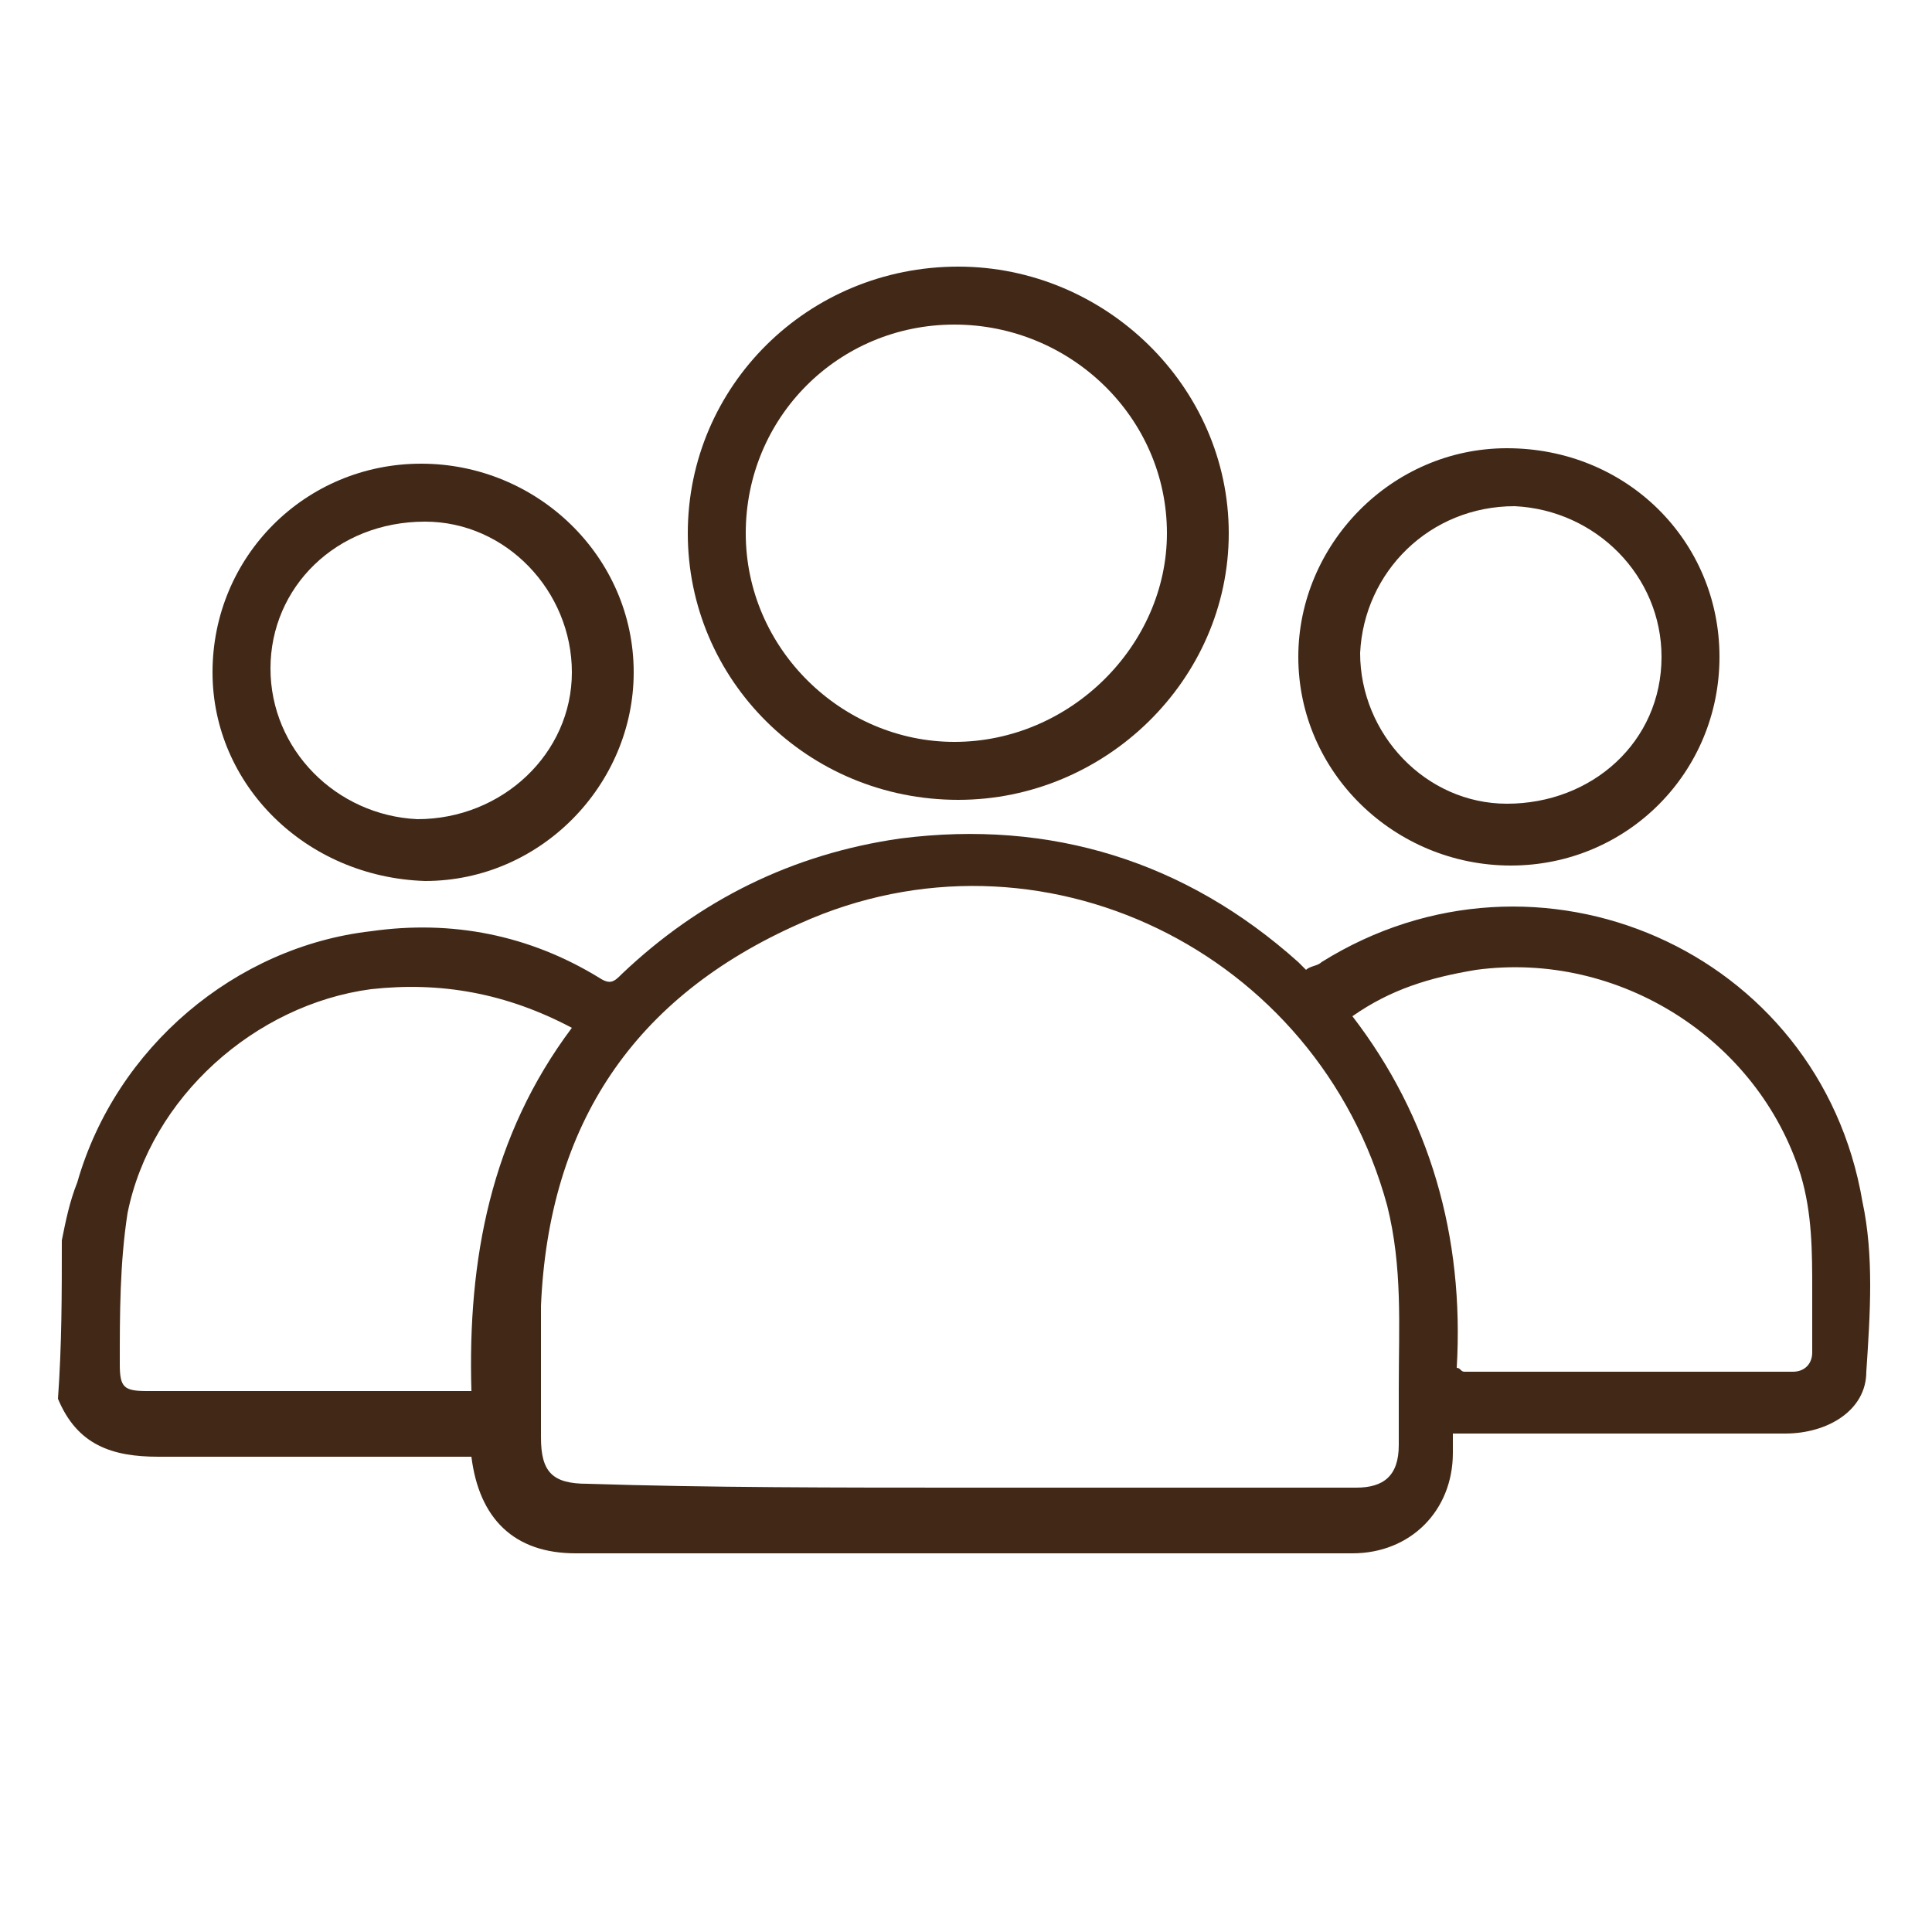 <?xml version="1.0" encoding="utf-8"?>
<!-- Generator: Adobe Illustrator 25.2.0, SVG Export Plug-In . SVG Version: 6.00 Build 0)  -->
<svg version="1.1" id="Livello_1" xmlns="http://www.w3.org/2000/svg" xmlns:xlink="http://www.w3.org/1999/xlink" x="0px" y="0px"
	 viewBox="0 0 50 50" style="enable-background:new 0 0 50 50;" xml:space="preserve">
<style type="text/css">
	.st0{fill:#422917;}
	.st1{fill:#FEF1D7;}
	.st2{fill:#104126;}
	.st3{fill:#A0BF8D;}
	.st4{fill:#665043;}
</style>
<g>
	<path class="st0" d="M1.6,32.1c0.1-0.5,0.2-1,0.4-1.5c1-3.5,4.1-6.1,7.6-6.5c2.1-0.3,4.1,0.1,5.9,1.2c0.3,0.2,0.4,0.1,0.6-0.1
		c2-1.9,4.4-3.1,7.2-3.5c3.9-0.5,7.4,0.6,10.3,3.2c0.1,0.1,0.1,0.1,0.2,0.2c0.1-0.1,0.3-0.1,0.4-0.2c5.6-3.5,12.9-0.3,14,6.2
		c0.3,1.4,0.2,2.9,0.1,4.4c0,1-1,1.6-2.1,1.6c-2.7,0-5.3,0-8,0c-0.2,0-0.3,0-0.6,0c0,0.2,0,0.3,0,0.5c0,1.5-1.1,2.6-2.6,2.6
		c-2.5,0-4.9,0-7.4,0c-4.2,0-8.5,0-12.7,0c-1.6,0-2.5-0.9-2.7-2.5c-0.2,0-0.3,0-0.5,0c-2.5,0-5,0-7.6,0c-1.2,0-2.1-0.3-2.6-1.5
		C1.6,34.8,1.6,33.5,1.6,32.1z M25,38.5c3.4,0,6.7,0,10.1,0c0.7,0,1.1-0.3,1.1-1.1c0-0.5,0-1,0-1.5c0-1.6,0.1-3.1-0.3-4.7
		c-1.8-6.6-9-10.1-15.2-7.3c-4.3,1.9-6.5,5.2-6.7,9.9c0,1.1,0,2.3,0,3.4c0,0.9,0.3,1.2,1.2,1.2C18.3,38.5,21.7,38.5,25,38.5z
		 M37.7,35.4c0.1,0,0.1,0.1,0.2,0.1c2.8,0,5.7,0,8.5,0c0.3,0,0.5-0.2,0.5-0.5c0-0.5,0-1.1,0-1.6c0-1,0-2-0.3-3
		c-1.1-3.5-4.7-5.8-8.4-5.3c-1.2,0.2-2.2,0.5-3.2,1.2C37,28.9,37.9,32,37.7,35.4z M14.8,26.6c-1.7-0.9-3.4-1.2-5.2-1
		c-3,0.4-5.7,2.8-6.3,5.8c-0.2,1.3-0.2,2.6-0.2,3.9c0,0.6,0.1,0.7,0.7,0.7c2.6,0,5.3,0,7.9,0c0.2,0,0.3,0,0.5,0
		C12.1,32.6,12.7,29.4,14.8,26.6z"/>
	<path class="st0" d="M17.8,13.8c0-3.8,3.1-6.9,7-6.9c3.8,0,7,3.1,7,6.9c0,3.8-3.2,6.9-7,6.9C20.9,20.7,17.8,17.6,17.8,13.8z
		 M24.7,8.4c-3,0-5.4,2.4-5.4,5.4c0,3,2.5,5.4,5.4,5.4c3,0,5.5-2.5,5.5-5.4C30.2,10.8,27.7,8.4,24.7,8.4z"/>
	<path class="st0" d="M5.5,17.4c0-3,2.4-5.4,5.4-5.4c3,0,5.5,2.4,5.5,5.4c0,2.9-2.4,5.4-5.4,5.4C7.9,22.7,5.5,20.3,5.5,17.4z
		 M7,17.3c0,2.1,1.7,3.8,3.8,3.9c2.2,0,4-1.7,4-3.8c0-2.1-1.7-3.9-3.8-3.9C8.7,13.5,7,15.2,7,17.3z"/>
	<path class="st0" d="M44.5,17c0,3-2.4,5.4-5.4,5.4c-3,0-5.5-2.4-5.5-5.4c0-2.9,2.4-5.4,5.4-5.4C42.1,11.6,44.5,14,44.5,17z M43,17
		c0-2.1-1.7-3.8-3.8-3.9c-2.2,0-3.9,1.7-4,3.8c0,2.1,1.7,3.9,3.8,3.9C41.2,20.8,43,19.2,43,17z"/>
</g>
</svg>
